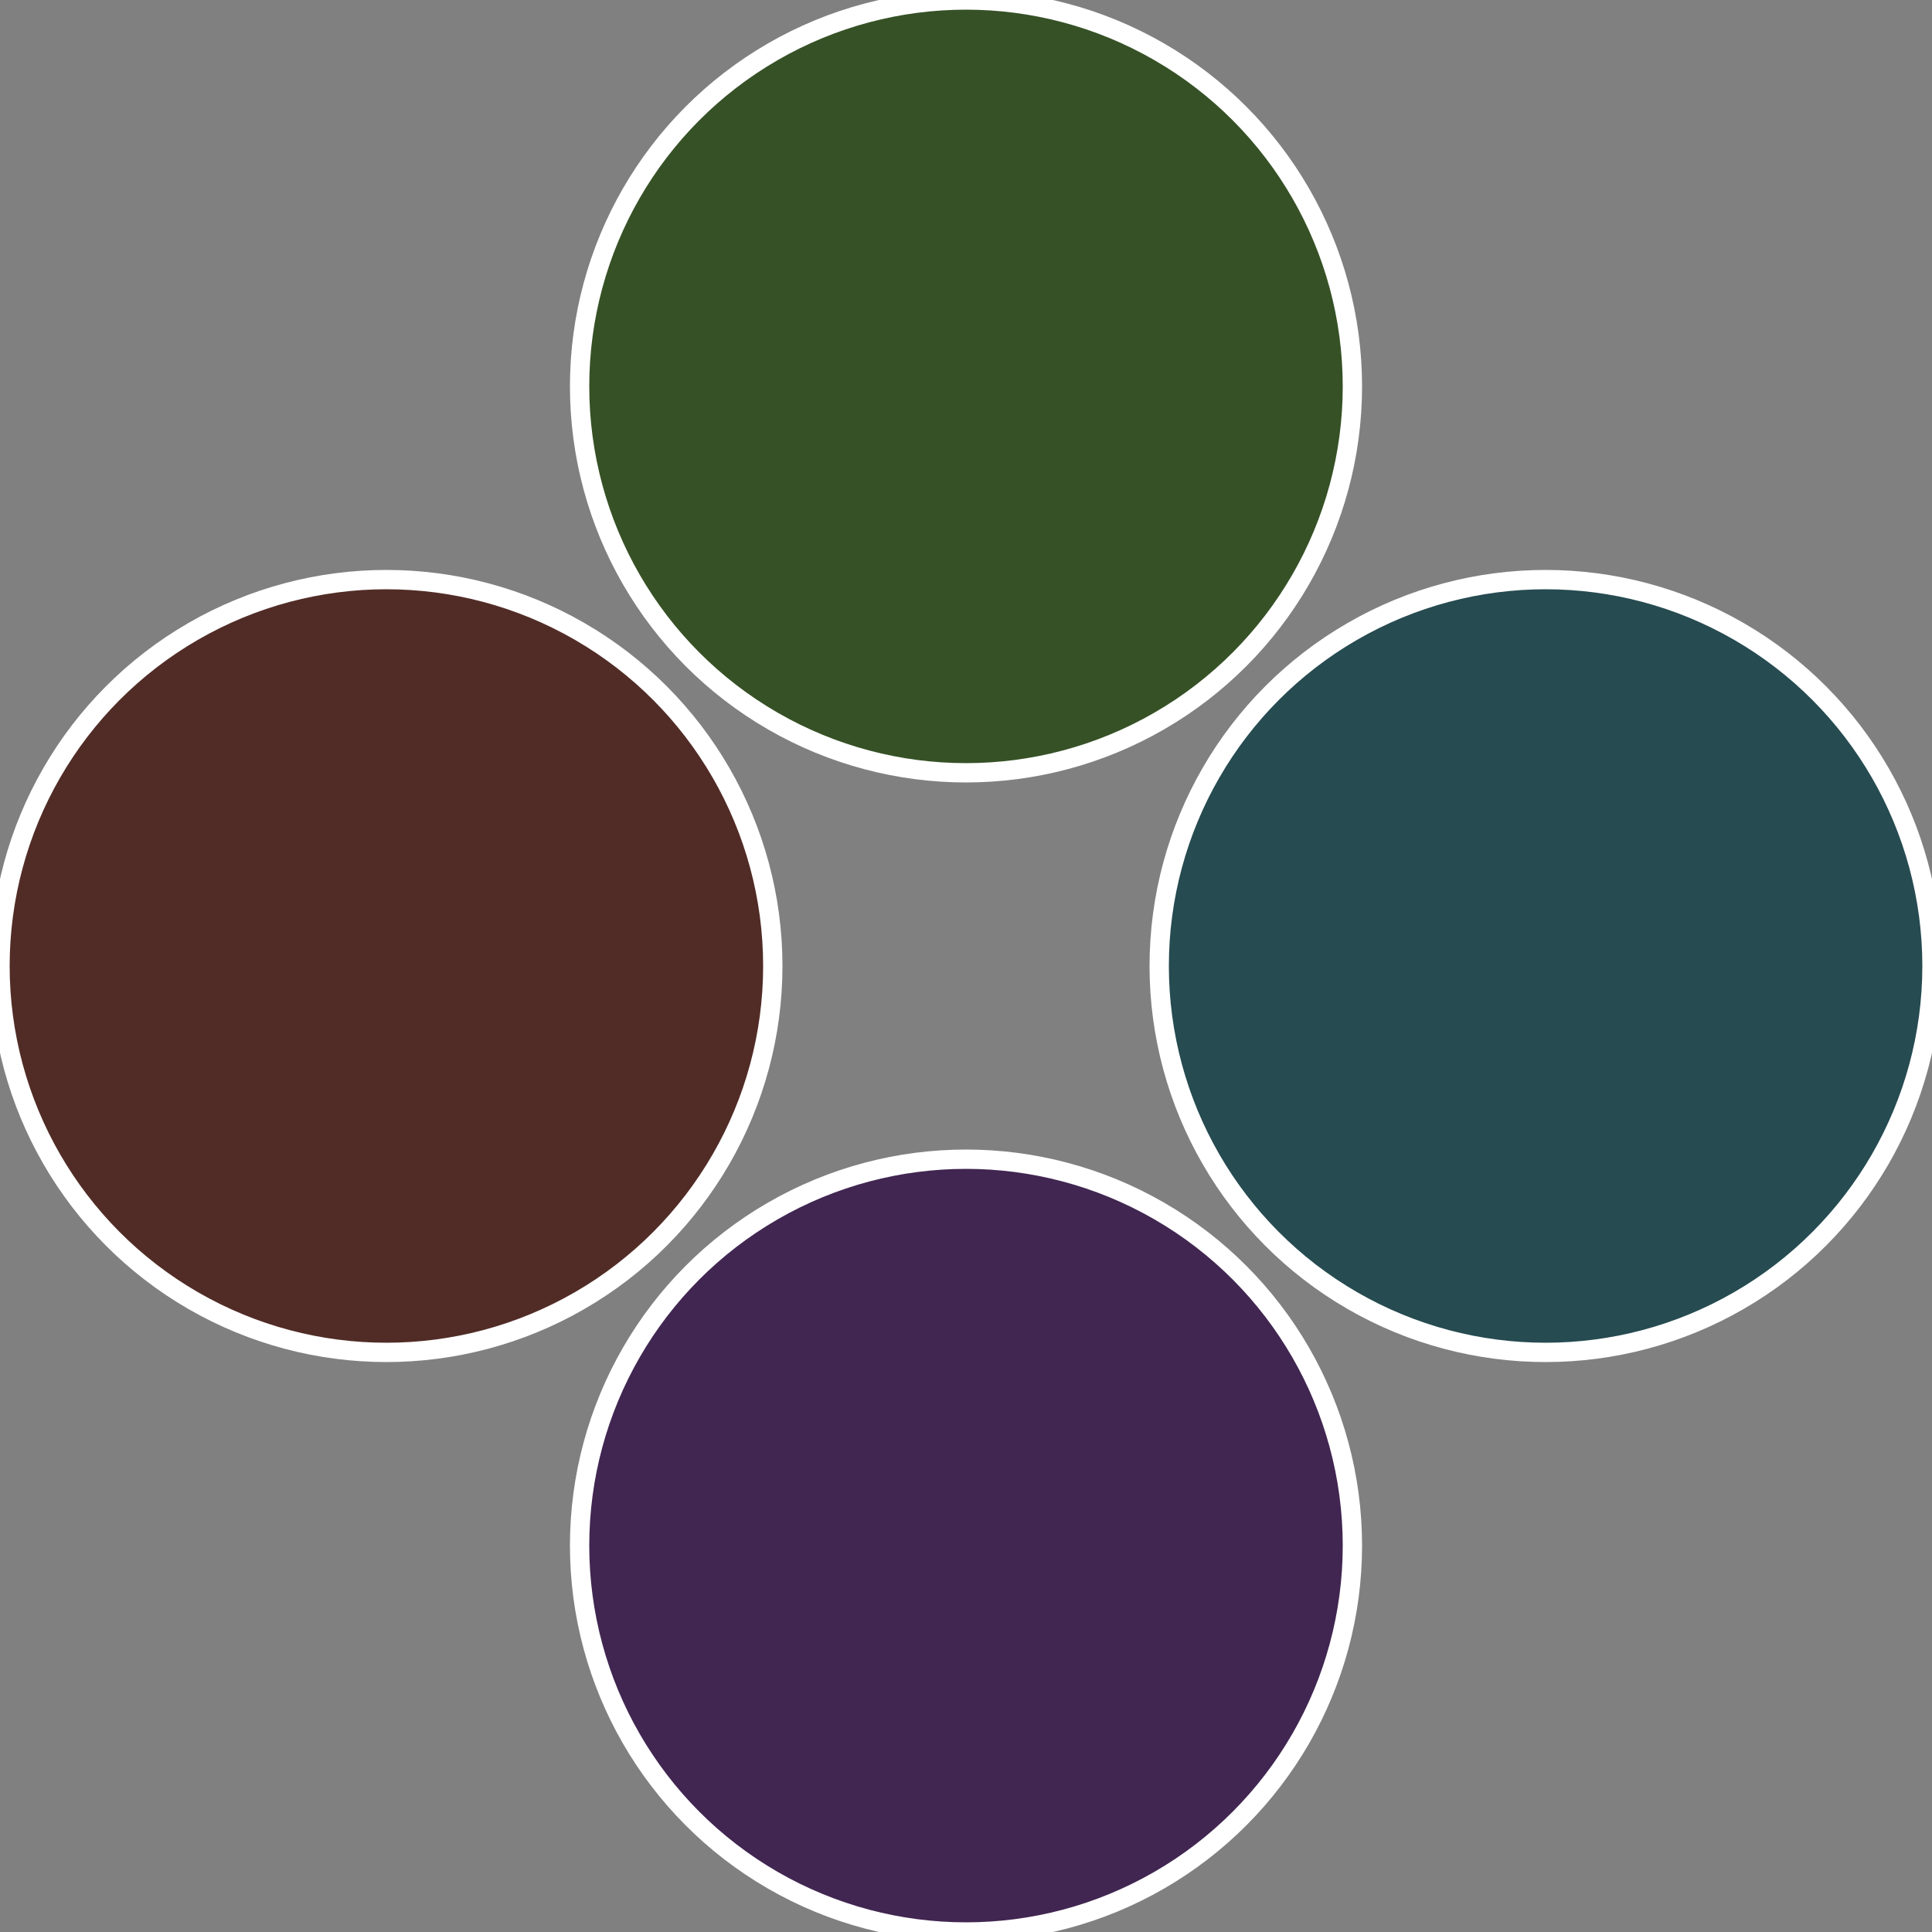 <?xml version="1.0" standalone="no"?>
<svg width="500" height="500" viewBox="-1 -1 2 2" xmlns="http://www.w3.org/2000/svg">
 
                <rect x="-1" y="-1" width="2" height="2" fill="#808080" stroke="none"/>
 
                <circle cx="0.6" cy="0" r="0.4" fill="#264b51" stroke="#fff" stroke-width="1%" />
             
                <circle cx="3.6739403974421E-17" cy="0.6" r="0.4" fill="#412651" stroke="#fff" stroke-width="1%" />
             
                <circle cx="-0.6" cy="7.3478807948841E-17" r="0.4" fill="#512c26" stroke="#fff" stroke-width="1%" />
             
                <circle cx="-1.1021821192326E-16" cy="-0.6" r="0.4" fill="#365126" stroke="#fff" stroke-width="1%" />
            </svg>
